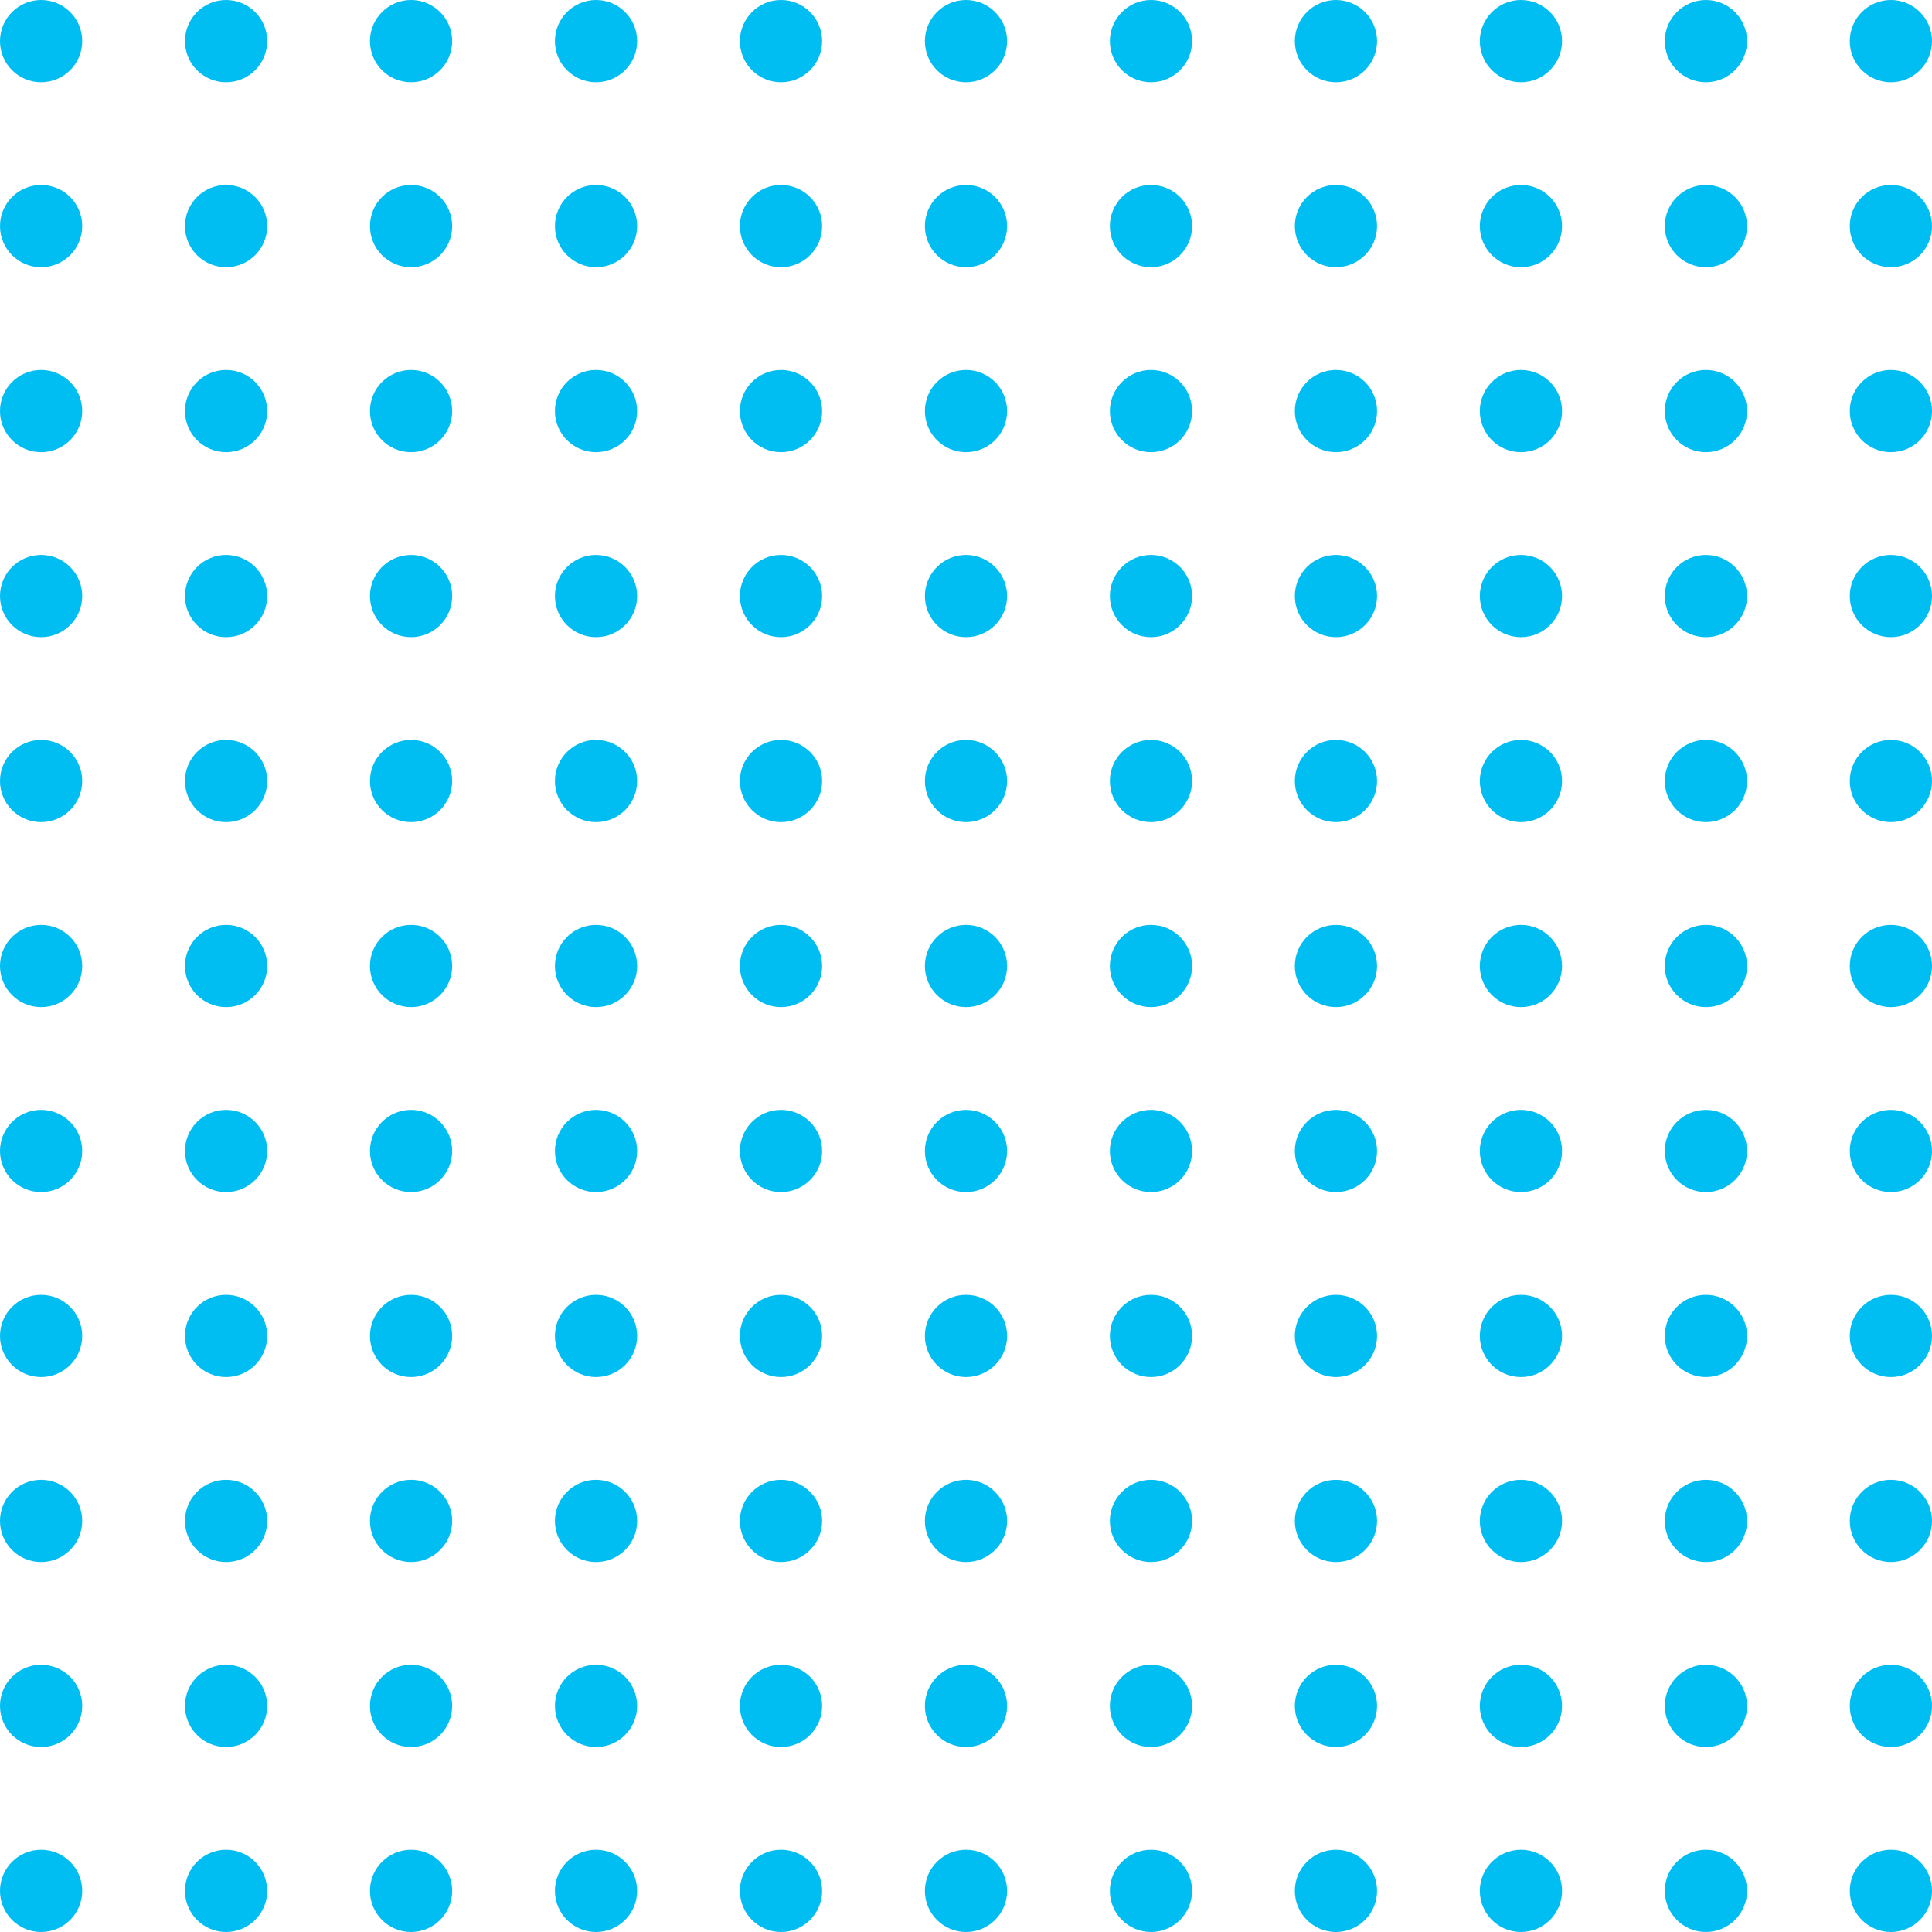 <?xml version="1.0" encoding="utf-8"?>
<!-- Generator: Adobe Illustrator 16.0.0, SVG Export Plug-In . SVG Version: 6.00 Build 0)  -->
<!DOCTYPE svg PUBLIC "-//W3C//DTD SVG 1.1//EN" "http://www.w3.org/Graphics/SVG/1.1/DTD/svg11.dtd">
<svg version="1.1" id="Layer_1" xmlns="http://www.w3.org/2000/svg" xmlns:xlink="http://www.w3.org/1999/xlink" x="0px" y="0px"
	 width="188px" height="188px" viewBox="0 0 188 188" enable-background="new 0 0 188 188" xml:space="preserve">
<path fill="#00BDF2" d="M4,54c-2.209,0-4,1.791-4,4s1.791,4,4,4s4-1.791,4-4S6.209,54,4,54z M22,54c-2.209,0-4,1.791-4,4
	s1.791,4,4,4s4-1.791,4-4S24.209,54,22,54z M40,54c-2.209,0-4,1.791-4,4s1.791,4,4,4s4-1.791,4-4S42.209,54,40,54z M58,54
	c-2.209,0-4,1.791-4,4s1.791,4,4,4s4-1.791,4-4S60.209,54,58,54z M76,54c-2.209,0-4,1.791-4,4s1.791,4,4,4s4-1.791,4-4
	S78.209,54,76,54z M94,54c-2.209,0-4,1.791-4,4s1.791,4,4,4s4-1.791,4-4S96.209,54,94,54z M112,54c-2.209,0-4,1.791-4,4s1.791,4,4,4
	s4-1.791,4-4S114.209,54,112,54z M130,54c-2.209,0-4,1.791-4,4s1.791,4,4,4s4-1.791,4-4S132.209,54,130,54z M4,72
	c-2.209,0-4,1.791-4,4s1.791,4,4,4s4-1.791,4-4S6.209,72,4,72z M22,72c-2.209,0-4,1.791-4,4s1.791,4,4,4s4-1.791,4-4
	S24.209,72,22,72z M40,72c-2.209,0-4,1.791-4,4s1.791,4,4,4s4-1.791,4-4S42.209,72,40,72z M58,72c-2.209,0-4,1.791-4,4s1.791,4,4,4
	s4-1.791,4-4S60.209,72,58,72z M76,72c-2.209,0-4,1.791-4,4s1.791,4,4,4s4-1.791,4-4S78.209,72,76,72z M94,72c-2.209,0-4,1.791-4,4
	s1.791,4,4,4s4-1.791,4-4S96.209,72,94,72z M112,72c-2.209,0-4,1.791-4,4s1.791,4,4,4s4-1.791,4-4S114.209,72,112,72z M130,72
	c-2.209,0-4,1.791-4,4s1.791,4,4,4s4-1.791,4-4S132.209,72,130,72z M4,90c-2.209,0-4,1.791-4,4s1.791,4,4,4s4-1.791,4-4
	S6.209,90,4,90z M22,90c-2.209,0-4,1.791-4,4s1.791,4,4,4s4-1.791,4-4S24.209,90,22,90z M40,90c-2.209,0-4,1.791-4,4s1.791,4,4,4
	s4-1.791,4-4S42.209,90,40,90z M58,90c-2.209,0-4,1.791-4,4s1.791,4,4,4s4-1.791,4-4S60.209,90,58,90z M76,90c-2.209,0-4,1.791-4,4
	s1.791,4,4,4s4-1.791,4-4S78.209,90,76,90z M94,90c-2.209,0-4,1.791-4,4s1.791,4,4,4s4-1.791,4-4S96.209,90,94,90z M112,90
	c-2.209,0-4,1.791-4,4s1.791,4,4,4s4-1.791,4-4S114.209,90,112,90z M130,90c-2.209,0-4,1.791-4,4s1.791,4,4,4s4-1.791,4-4
	S132.209,90,130,90z M4,108c-2.209,0-4,1.791-4,4s1.791,4,4,4s4-1.791,4-4S6.209,108,4,108z M22,108c-2.209,0-4,1.791-4,4
	s1.791,4,4,4s4-1.791,4-4S24.209,108,22,108z M40,108c-2.209,0-4,1.791-4,4s1.791,4,4,4s4-1.791,4-4S42.209,108,40,108z M58,108
	c-2.209,0-4,1.791-4,4s1.791,4,4,4s4-1.791,4-4S60.209,108,58,108z M76,108c-2.209,0-4,1.791-4,4s1.791,4,4,4s4-1.791,4-4
	S78.209,108,76,108z M94,108c-2.209,0-4,1.791-4,4s1.791,4,4,4s4-1.791,4-4S96.209,108,94,108z M112,108c-2.209,0-4,1.791-4,4
	s1.791,4,4,4s4-1.791,4-4S114.209,108,112,108z M130,108c-2.209,0-4,1.791-4,4s1.791,4,4,4s4-1.791,4-4S132.209,108,130,108z M4,126
	c-2.209,0-4,1.791-4,4s1.791,4,4,4s4-1.791,4-4S6.209,126,4,126z M22,126c-2.209,0-4,1.791-4,4s1.791,4,4,4s4-1.791,4-4
	S24.209,126,22,126z M40,126c-2.209,0-4,1.791-4,4s1.791,4,4,4s4-1.791,4-4S42.209,126,40,126z M58,126c-2.209,0-4,1.791-4,4
	s1.791,4,4,4s4-1.791,4-4S60.209,126,58,126z M76,126c-2.209,0-4,1.791-4,4s1.791,4,4,4s4-1.791,4-4S78.209,126,76,126z M94,126
	c-2.209,0-4,1.791-4,4s1.791,4,4,4s4-1.791,4-4S96.209,126,94,126z M112,126c-2.209,0-4,1.791-4,4s1.791,4,4,4s4-1.791,4-4
	S114.209,126,112,126z M130,126c-2.209,0-4,1.791-4,4s1.791,4,4,4s4-1.791,4-4S132.209,126,130,126z M4,144c-2.209,0-4,1.791-4,4
	s1.791,4,4,4s4-1.791,4-4S6.209,144,4,144z M22,144c-2.209,0-4,1.791-4,4s1.791,4,4,4s4-1.791,4-4S24.209,144,22,144z M40,144
	c-2.209,0-4,1.791-4,4s1.791,4,4,4s4-1.791,4-4S42.209,144,40,144z M58,144c-2.209,0-4,1.791-4,4s1.791,4,4,4s4-1.791,4-4
	S60.209,144,58,144z M76,144c-2.209,0-4,1.791-4,4s1.791,4,4,4s4-1.791,4-4S78.209,144,76,144z M94,144c-2.209,0-4,1.791-4,4
	s1.791,4,4,4s4-1.791,4-4S96.209,144,94,144z M112,144c-2.209,0-4,1.791-4,4s1.791,4,4,4s4-1.791,4-4S114.209,144,112,144z M130,144
	c-2.209,0-4,1.791-4,4s1.791,4,4,4s4-1.791,4-4S132.209,144,130,144z M4,162c-2.209,0-4,1.791-4,4s1.791,4,4,4s4-1.791,4-4
	S6.209,162,4,162z M22,162c-2.209,0-4,1.791-4,4s1.791,4,4,4s4-1.791,4-4S24.209,162,22,162z M40,162c-2.209,0-4,1.791-4,4
	s1.791,4,4,4s4-1.791,4-4S42.209,162,40,162z M58,162c-2.209,0-4,1.791-4,4s1.791,4,4,4s4-1.791,4-4S60.209,162,58,162z M76,162
	c-2.209,0-4,1.791-4,4s1.791,4,4,4s4-1.791,4-4S78.209,162,76,162z M94,162c-2.209,0-4,1.791-4,4s1.791,4,4,4s4-1.791,4-4
	S96.209,162,94,162z M112,162c-2.209,0-4,1.791-4,4s1.791,4,4,4s4-1.791,4-4S114.209,162,112,162z M130,162c-2.209,0-4,1.791-4,4
	s1.791,4,4,4s4-1.791,4-4S132.209,162,130,162z M4,180c-2.209,0-4,1.791-4,4s1.791,4,4,4s4-1.791,4-4S6.209,180,4,180z M22,180
	c-2.209,0-4,1.791-4,4s1.791,4,4,4s4-1.791,4-4S24.209,180,22,180z M40,180c-2.209,0-4,1.791-4,4s1.791,4,4,4s4-1.791,4-4
	S42.209,180,40,180z M58,180c-2.209,0-4,1.791-4,4s1.791,4,4,4s4-1.791,4-4S60.209,180,58,180z M76,180c-2.209,0-4,1.791-4,4
	s1.791,4,4,4s4-1.791,4-4S78.209,180,76,180z M94,180c-2.209,0-4,1.791-4,4s1.791,4,4,4s4-1.791,4-4S96.209,180,94,180z M112,180
	c-2.209,0-4,1.791-4,4s1.791,4,4,4s4-1.791,4-4S114.209,180,112,180z M130,180c-2.209,0-4,1.791-4,4s1.791,4,4,4s4-1.791,4-4
	S132.209,180,130,180z M148,54c-2.209,0-4,1.791-4,4s1.791,4,4,4s4-1.791,4-4S150.209,54,148,54z M166,54c-2.209,0-4,1.791-4,4
	s1.791,4,4,4s4-1.791,4-4S168.209,54,166,54z M184,54c-2.209,0-4,1.791-4,4s1.791,4,4,4s4-1.791,4-4S186.209,54,184,54z M148,72
	c-2.209,0-4,1.791-4,4s1.791,4,4,4s4-1.791,4-4S150.209,72,148,72z M166,72c-2.209,0-4,1.791-4,4s1.791,4,4,4s4-1.791,4-4
	S168.209,72,166,72z M184,72c-2.209,0-4,1.791-4,4s1.791,4,4,4s4-1.791,4-4S186.209,72,184,72z M148,90c-2.209,0-4,1.791-4,4
	s1.791,4,4,4s4-1.791,4-4S150.209,90,148,90z M166,90c-2.209,0-4,1.791-4,4s1.791,4,4,4s4-1.791,4-4S168.209,90,166,90z M184,90
	c-2.209,0-4,1.791-4,4s1.791,4,4,4s4-1.791,4-4S186.209,90,184,90z M148,108c-2.209,0-4,1.791-4,4s1.791,4,4,4s4-1.791,4-4
	S150.209,108,148,108z M166,108c-2.209,0-4,1.791-4,4s1.791,4,4,4s4-1.791,4-4S168.209,108,166,108z M184,108c-2.209,0-4,1.791-4,4
	s1.791,4,4,4s4-1.791,4-4S186.209,108,184,108z M148,126c-2.209,0-4,1.791-4,4s1.791,4,4,4s4-1.791,4-4S150.209,126,148,126z
	 M166,126c-2.209,0-4,1.791-4,4s1.791,4,4,4s4-1.791,4-4S168.209,126,166,126z M184,126c-2.209,0-4,1.791-4,4s1.791,4,4,4
	s4-1.791,4-4S186.209,126,184,126z M148,144c-2.209,0-4,1.791-4,4s1.791,4,4,4s4-1.791,4-4S150.209,144,148,144z M166,144
	c-2.209,0-4,1.791-4,4s1.791,4,4,4s4-1.791,4-4S168.209,144,166,144z M184,144c-2.209,0-4,1.791-4,4s1.791,4,4,4s4-1.791,4-4
	S186.209,144,184,144z M148,162c-2.209,0-4,1.791-4,4s1.791,4,4,4s4-1.791,4-4S150.209,162,148,162z M166,162c-2.209,0-4,1.791-4,4
	s1.791,4,4,4s4-1.791,4-4S168.209,162,166,162z M184,162c-2.209,0-4,1.791-4,4s1.791,4,4,4s4-1.791,4-4S186.209,162,184,162z
	 M148,180c-2.209,0-4,1.791-4,4s1.791,4,4,4s4-1.791,4-4S150.209,180,148,180z M166,180c-2.209,0-4,1.791-4,4s1.791,4,4,4
	s4-1.791,4-4S168.209,180,166,180z M184,180c-2.209,0-4,1.791-4,4s1.791,4,4,4s4-1.791,4-4S186.209,180,184,180z M4,0
	C1.791,0,0,1.791,0,4s1.791,4,4,4s4-1.791,4-4S6.209,0,4,0z M22,0c-2.209,0-4,1.791-4,4s1.791,4,4,4s4-1.791,4-4S24.209,0,22,0z
	 M40,0c-2.209,0-4,1.791-4,4s1.791,4,4,4s4-1.791,4-4S42.209,0,40,0z M58,0c-2.209,0-4,1.791-4,4s1.791,4,4,4s4-1.791,4-4
	S60.209,0,58,0z M76,0c-2.209,0-4,1.791-4,4s1.791,4,4,4s4-1.791,4-4S78.209,0,76,0z M94,0c-2.209,0-4,1.791-4,4s1.791,4,4,4
	s4-1.791,4-4S96.209,0,94,0z M112,0c-2.209,0-4,1.791-4,4s1.791,4,4,4s4-1.791,4-4S114.209,0,112,0z M130,0c-2.209,0-4,1.791-4,4
	s1.791,4,4,4s4-1.791,4-4S132.209,0,130,0z M4,18c-2.209,0-4,1.791-4,4s1.791,4,4,4s4-1.791,4-4S6.209,18,4,18z M22,18
	c-2.209,0-4,1.791-4,4s1.791,4,4,4s4-1.791,4-4S24.209,18,22,18z M40,18c-2.209,0-4,1.791-4,4s1.791,4,4,4s4-1.791,4-4
	S42.209,18,40,18z M58,18c-2.209,0-4,1.791-4,4s1.791,4,4,4s4-1.791,4-4S60.209,18,58,18z M76,18c-2.209,0-4,1.791-4,4s1.791,4,4,4
	s4-1.791,4-4S78.209,18,76,18z M94,18c-2.209,0-4,1.791-4,4s1.791,4,4,4s4-1.791,4-4S96.209,18,94,18z M112,18c-2.209,0-4,1.791-4,4
	s1.791,4,4,4s4-1.791,4-4S114.209,18,112,18z M130,18c-2.209,0-4,1.791-4,4s1.791,4,4,4s4-1.791,4-4S132.209,18,130,18z M4,36
	c-2.209,0-4,1.791-4,4s1.791,4,4,4s4-1.791,4-4S6.209,36,4,36z M22,36c-2.209,0-4,1.791-4,4s1.791,4,4,4s4-1.791,4-4
	S24.209,36,22,36z M40,36c-2.209,0-4,1.791-4,4s1.791,4,4,4s4-1.791,4-4S42.209,36,40,36z M58,36c-2.209,0-4,1.791-4,4s1.791,4,4,4
	s4-1.791,4-4S60.209,36,58,36z M76,36c-2.209,0-4,1.791-4,4s1.791,4,4,4s4-1.791,4-4S78.209,36,76,36z M94,36c-2.209,0-4,1.791-4,4
	s1.791,4,4,4s4-1.791,4-4S96.209,36,94,36z M112,36c-2.209,0-4,1.791-4,4s1.791,4,4,4s4-1.791,4-4S114.209,36,112,36z M130,36
	c-2.209,0-4,1.791-4,4s1.791,4,4,4s4-1.791,4-4S132.209,36,130,36z M148,0c-2.209,0-4,1.791-4,4s1.791,4,4,4s4-1.791,4-4
	S150.209,0,148,0z M166,0c-2.209,0-4,1.791-4,4s1.791,4,4,4s4-1.791,4-4S168.209,0,166,0z M184,8c2.209,0,4-1.791,4-4s-1.791-4-4-4
	s-4,1.791-4,4S181.791,8,184,8z M148,18c-2.209,0-4,1.791-4,4s1.791,4,4,4s4-1.791,4-4S150.209,18,148,18z M166,18
	c-2.209,0-4,1.791-4,4s1.791,4,4,4s4-1.791,4-4S168.209,18,166,18z M184,18c-2.209,0-4,1.791-4,4s1.791,4,4,4s4-1.791,4-4
	S186.209,18,184,18z M148,36c-2.209,0-4,1.791-4,4s1.791,4,4,4s4-1.791,4-4S150.209,36,148,36z M166,36c-2.209,0-4,1.791-4,4
	s1.791,4,4,4s4-1.791,4-4S168.209,36,166,36z M184,36c-2.209,0-4,1.791-4,4s1.791,4,4,4s4-1.791,4-4S186.209,36,184,36z"/>
</svg>
